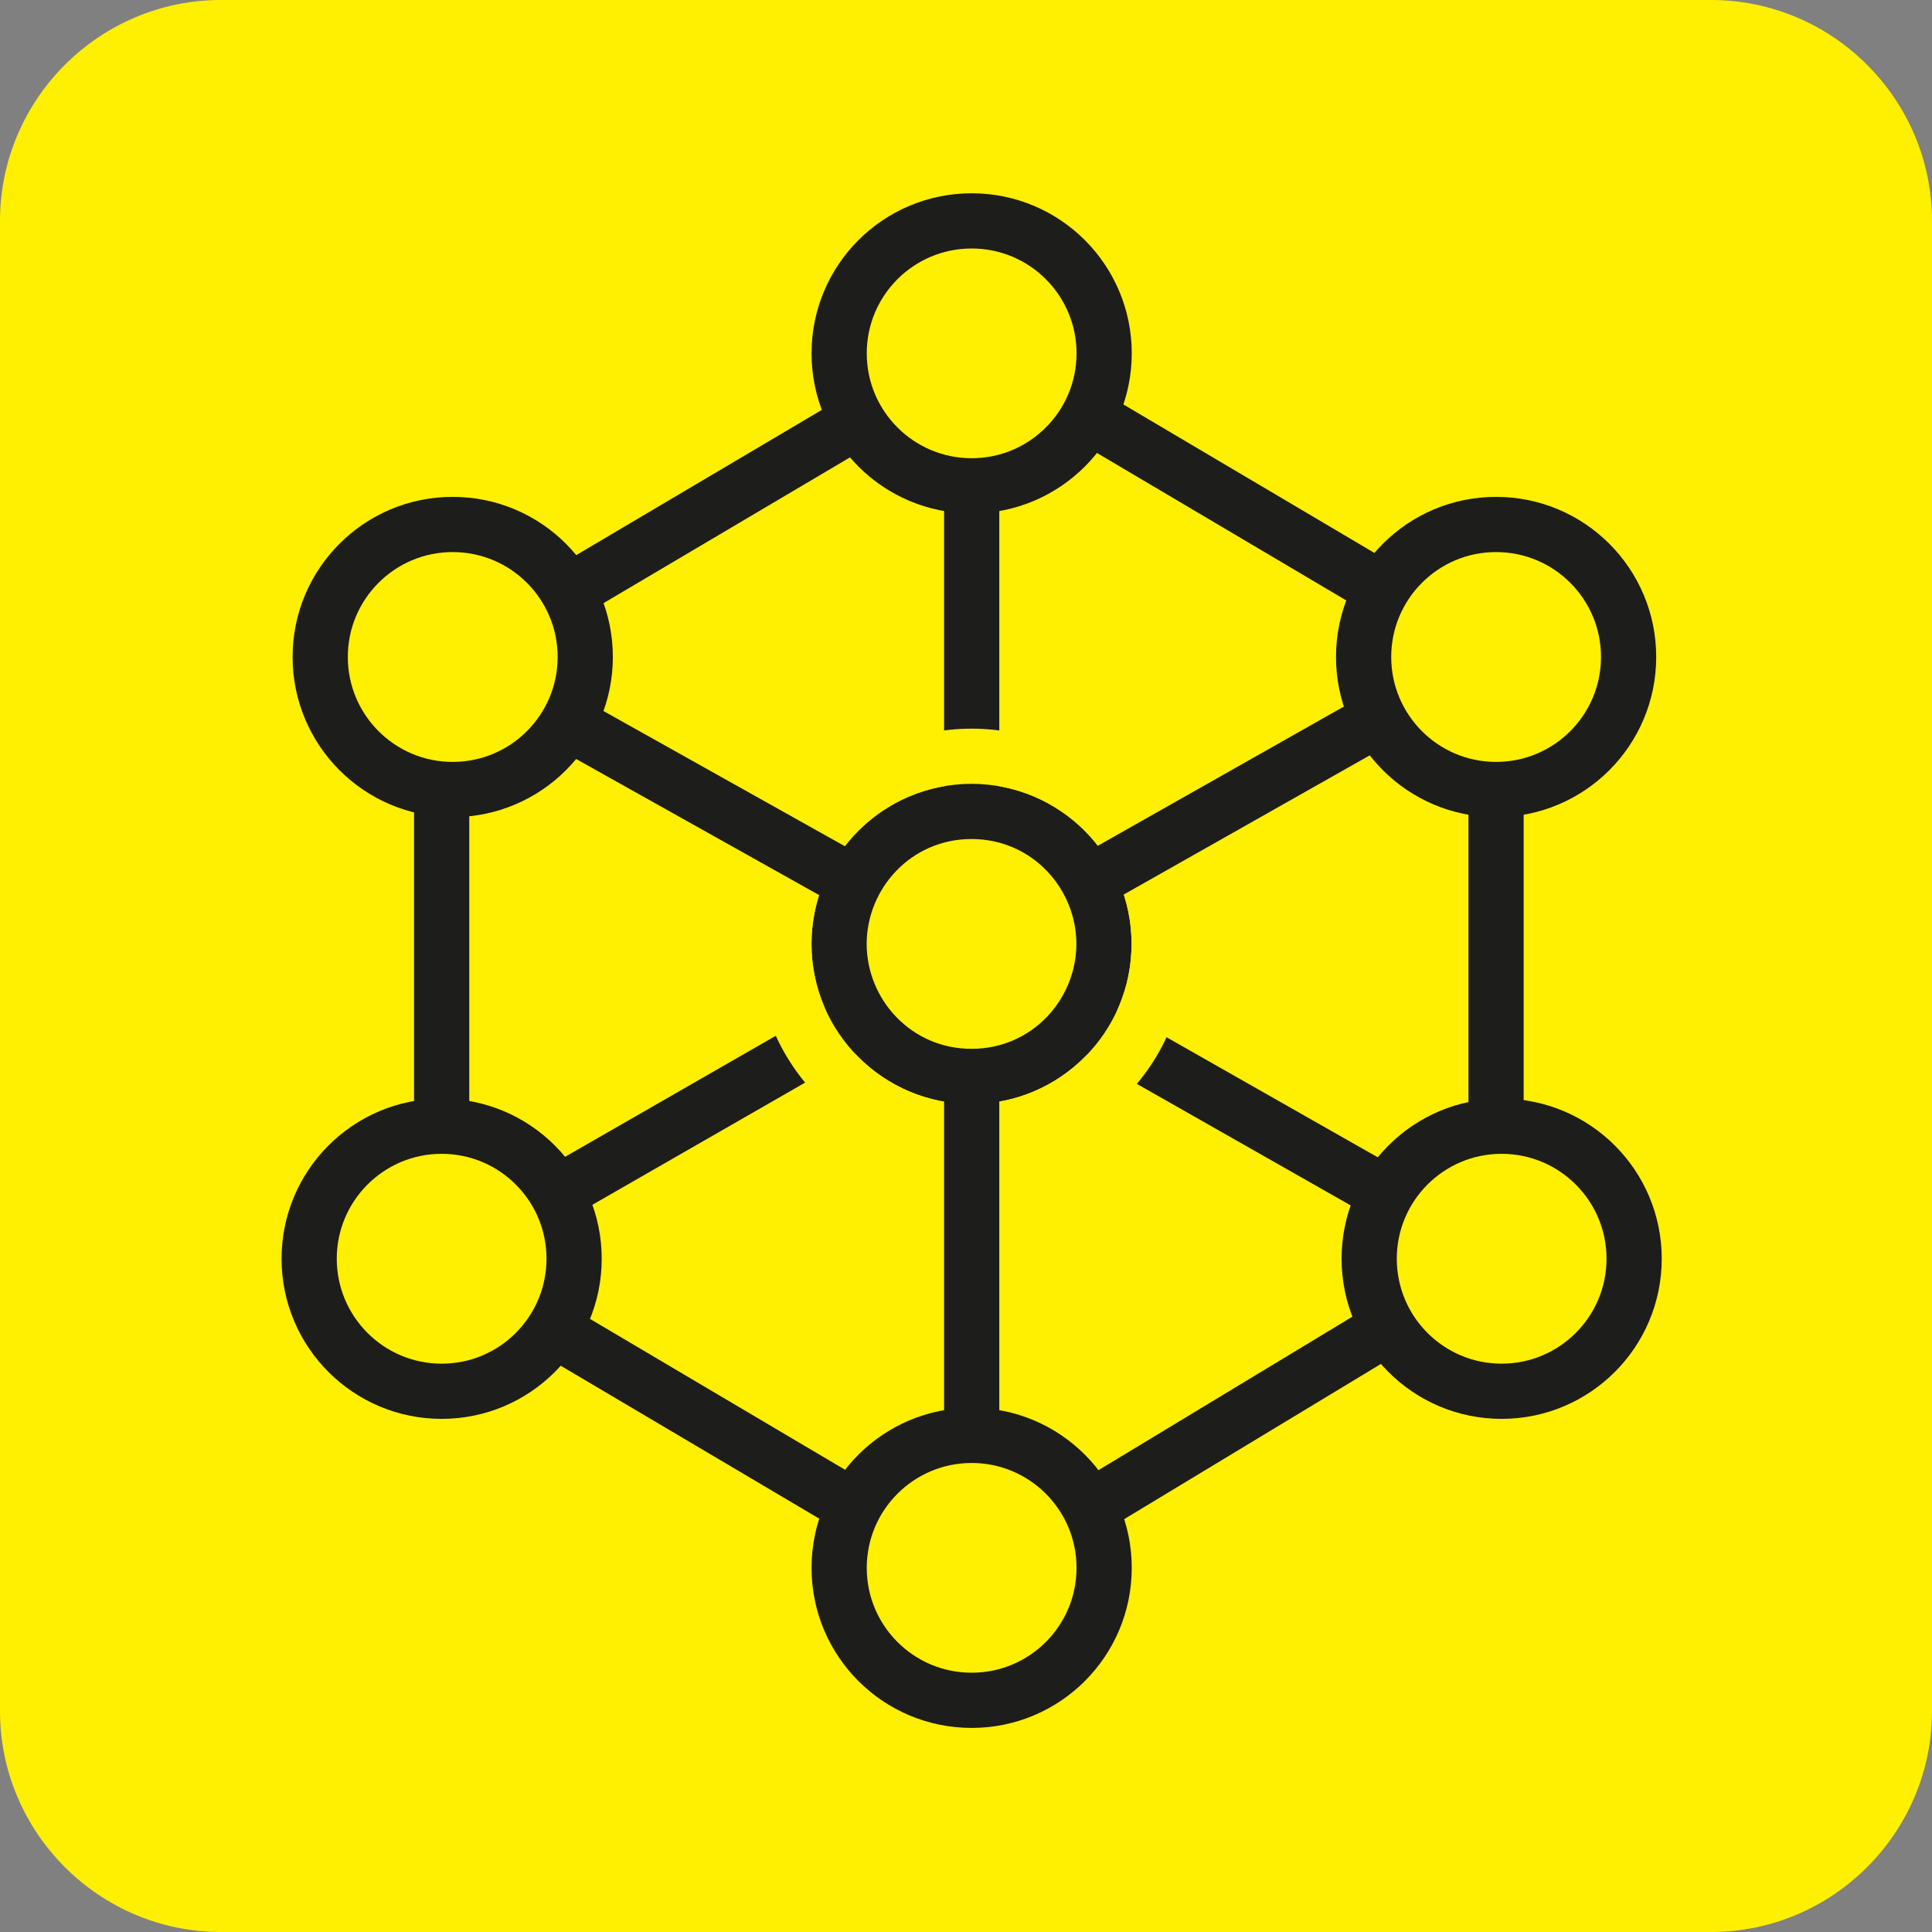 <?xml version="1.0" encoding="UTF-8"?> <svg xmlns="http://www.w3.org/2000/svg" xmlns:xlink="http://www.w3.org/1999/xlink" width="80px" height="80px" viewBox="0 0 80 80" version="1.1"><rect x="0" y="0" width="80" height="80" fill="#808080" stroke="none"/><g id="surface1"><path style=" stroke:none;fill-rule:nonzero;fill:rgb(100%,93.725%,0%);fill-opacity:1;" d="M 9.145 0 L 70.855 0 C 75.887 0 80 4.113 80 9.145 L 80 70.855 C 80 75.887 75.887 80 70.855 80 L 9.145 80 C 4.113 80 0 75.887 0 70.855 L 0 9.145 C 0 4.113 4.113 0 9.145 0 Z M 9.145 0 "></path><path style="fill:none;stroke-width:1;stroke-linecap:butt;stroke-linejoin:miter;stroke:rgb(11.373%,11.373%,10.588%);stroke-opacity:1;stroke-miterlimit:10;" d="M 17.601 17.3 L 8.2 22.7 " transform="matrix(2.286,0,0,2.286,0,0)"></path><path style="fill:none;stroke-width:1;stroke-linecap:butt;stroke-linejoin:miter;stroke:rgb(11.373%,11.373%,10.588%);stroke-opacity:1;stroke-miterlimit:10;" d="M 17.5 17.3 L 27 22.7 " transform="matrix(2.286,0,0,2.286,0,0)"></path><path style="fill:none;stroke-width:1;stroke-linecap:butt;stroke-linejoin:miter;stroke:rgb(11.373%,11.373%,10.588%);stroke-opacity:1;stroke-miterlimit:10;" d="M 17.601 6.4 L 17.601 17.199 " transform="matrix(2.286,0,0,2.286,0,0)"></path><path style="fill:none;stroke-width:1;stroke-linecap:butt;stroke-linejoin:miter;stroke:rgb(11.373%,11.373%,10.588%);stroke-opacity:1;stroke-miterlimit:10;" d="M 17.601 6.4 L 8.301 11.9 " transform="matrix(2.286,0,0,2.286,0,0)"></path><path style="fill:none;stroke-width:1;stroke-linecap:butt;stroke-linejoin:miter;stroke:rgb(11.373%,11.373%,10.588%);stroke-opacity:1;stroke-miterlimit:10;" d="M 27.2 22.8 L 18.1 28.301 " transform="matrix(2.286,0,0,2.286,0,0)"></path><path style="fill:none;stroke-width:1;stroke-linecap:butt;stroke-linejoin:miter;stroke:rgb(11.373%,11.373%,10.588%);stroke-opacity:1;stroke-miterlimit:10;" d="M 17.801 6.4 L 27.099 11.9 " transform="matrix(2.286,0,0,2.286,0,0)"></path><path style="fill:none;stroke-width:1;stroke-linecap:butt;stroke-linejoin:miter;stroke:rgb(11.373%,11.373%,10.588%);stroke-opacity:1;stroke-miterlimit:10;" d="M 8.2 23 L 17.5 28.501 " transform="matrix(2.286,0,0,2.286,0,0)"></path><path style="fill:none;stroke-width:1;stroke-linecap:butt;stroke-linejoin:miter;stroke:rgb(11.373%,11.373%,10.588%);stroke-opacity:1;stroke-miterlimit:10;" d="M 8 12.3 L 8 23.199 " transform="matrix(2.286,0,0,2.286,0,0)"></path><path style="fill:none;stroke-width:1;stroke-linecap:butt;stroke-linejoin:miter;stroke:rgb(11.373%,11.373%,10.588%);stroke-opacity:1;stroke-miterlimit:10;" d="M 27.099 12 L 27.099 22.8 " transform="matrix(2.286,0,0,2.286,0,0)"></path><path style="fill-rule:nonzero;fill:rgb(100%,93.725%,0%);fill-opacity:1;stroke-width:1;stroke-linecap:butt;stroke-linejoin:miter;stroke:rgb(11.373%,11.373%,10.588%);stroke-opacity:1;stroke-miterlimit:10;" d="M 10.601 11.9 C 10.601 13.226 9.526 14.301 8.2 14.301 C 6.875 14.301 5.8 13.226 5.8 11.9 C 5.8 10.575 6.875 9.5 8.2 9.5 C 9.526 9.5 10.601 10.575 10.601 11.9 Z M 10.601 11.9 " transform="matrix(2.286,0,0,2.286,0,0)"></path><path style="fill-rule:nonzero;fill:rgb(100%,93.725%,0%);fill-opacity:1;stroke-width:1;stroke-linecap:butt;stroke-linejoin:miter;stroke:rgb(11.373%,11.373%,10.588%);stroke-opacity:1;stroke-miterlimit:10;" d="M 10.399 22.8 C 10.399 24.126 9.326 25.201 8 25.201 C 6.675 25.201 5.6 24.126 5.6 22.8 C 5.6 21.475 6.675 20.4 8 20.4 C 9.326 20.4 10.399 21.475 10.399 22.8 Z M 10.399 22.8 " transform="matrix(2.286,0,0,2.286,0,0)"></path><path style="fill-rule:nonzero;fill:rgb(100%,93.725%,0%);fill-opacity:1;stroke-width:1;stroke-linecap:butt;stroke-linejoin:miter;stroke:rgb(11.373%,11.373%,10.588%);stroke-opacity:1;stroke-miterlimit:10;" d="M 20 28.4 C 20 29.726 18.925 30.799 17.601 30.799 C 16.275 30.799 15.2 29.726 15.2 28.4 C 15.2 27.074 16.275 26 17.601 26 C 18.925 26 20 27.074 20 28.4 Z M 20 28.4 " transform="matrix(2.286,0,0,2.286,0,0)"></path><path style="fill-rule:nonzero;fill:rgb(100%,93.725%,0%);fill-opacity:1;stroke-width:1;stroke-linecap:butt;stroke-linejoin:miter;stroke:rgb(11.373%,11.373%,10.588%);stroke-opacity:1;stroke-miterlimit:10;" d="M 20 6.4 C 20 7.726 18.925 8.8 17.601 8.8 C 16.275 8.8 15.2 7.726 15.2 6.4 C 15.2 5.074 16.275 4.001 17.601 4.001 C 18.925 4.001 20 5.074 20 6.4 Z M 20 6.4 " transform="matrix(2.286,0,0,2.286,0,0)"></path><path style=" stroke:none;fill-rule:nonzero;fill:rgb(100%,93.725%,0%);fill-opacity:1;" d="M 40.23 44.57 C 37.258 44.57 34.742 42.059 34.742 39.086 C 34.742 36.113 37.258 33.602 40.23 33.602 C 43.199 33.602 45.715 36.113 45.715 39.086 C 45.715 42.059 43.199 44.57 40.23 44.57 Z M 40.23 44.57 "></path><path style=" stroke:none;fill-rule:nonzero;fill:rgb(11.373%,11.373%,10.588%);fill-opacity:1;" d="M 40.23 34.742 C 42.742 34.742 44.57 36.801 44.57 39.086 C 44.57 41.371 42.742 43.43 40.23 43.43 C 37.715 43.43 35.887 41.371 35.887 39.086 C 35.887 36.801 37.715 34.742 40.23 34.742 M 40.23 32.457 C 36.57 32.457 33.602 35.43 33.602 39.086 C 33.602 42.742 36.57 45.715 40.23 45.715 C 43.887 45.715 46.855 42.742 46.855 39.086 C 46.855 35.43 43.887 32.457 40.23 32.457 Z M 40.23 32.457 "></path><path style=" stroke:none;fill-rule:nonzero;fill:rgb(100%,93.725%,0%);fill-opacity:1;" d="M 40.23 32.457 C 43.887 32.457 46.855 35.43 46.855 39.086 C 46.855 42.742 43.887 45.715 40.23 45.715 C 36.57 45.715 33.602 42.742 33.602 39.086 C 33.602 35.43 36.57 32.457 40.23 32.457 M 40.23 30.172 C 35.43 30.172 31.312 34.059 31.312 39.086 C 31.312 44.113 35.199 48 40.23 48 C 45.258 48 49.145 44.113 49.145 39.086 C 49.145 34.059 45.027 30.172 40.23 30.172 Z M 40.23 30.172 "></path><path style="fill-rule:nonzero;fill:rgb(100%,93.725%,0%);fill-opacity:1;stroke-width:1;stroke-linecap:butt;stroke-linejoin:miter;stroke:rgb(11.373%,11.373%,10.588%);stroke-opacity:1;stroke-miterlimit:10;" d="M 29.6 22.8 C 29.6 24.126 28.525 25.201 27.2 25.201 C 25.874 25.201 24.801 24.126 24.801 22.8 C 24.801 21.475 25.874 20.4 27.2 20.4 C 28.525 20.4 29.6 21.475 29.6 22.8 Z M 29.6 22.8 " transform="matrix(2.286,0,0,2.286,0,0)"></path><path style="fill-rule:nonzero;fill:rgb(100%,93.725%,0%);fill-opacity:1;stroke-width:1;stroke-linecap:butt;stroke-linejoin:miter;stroke:rgb(11.373%,11.373%,10.588%);stroke-opacity:1;stroke-miterlimit:10;" d="M 29.5 11.9 C 29.5 13.226 28.426 14.301 27.099 14.301 C 25.775 14.301 24.7 13.226 24.7 11.9 C 24.7 10.575 25.775 9.5 27.099 9.5 C 28.426 9.5 29.5 10.575 29.5 11.9 Z M 29.5 11.9 " transform="matrix(2.286,0,0,2.286,0,0)"></path><path style="fill:none;stroke-width:1;stroke-linecap:butt;stroke-linejoin:miter;stroke:rgb(11.373%,11.373%,10.588%);stroke-opacity:1;stroke-miterlimit:10;" d="M 10.3 13.099 L 15.301 15.9 " transform="matrix(2.286,0,0,2.286,0,0)"></path><path style="fill:none;stroke-width:1;stroke-linecap:butt;stroke-linejoin:miter;stroke:rgb(11.373%,11.373%,10.588%);stroke-opacity:1;stroke-miterlimit:10;" d="M 25.001 13 L 19.699 16 " transform="matrix(2.286,0,0,2.286,0,0)"></path><path style="fill:none;stroke-width:1;stroke-linecap:butt;stroke-linejoin:miter;stroke:rgb(11.373%,11.373%,10.588%);stroke-opacity:1;stroke-miterlimit:10;" d="M 17.601 19.4 L 17.601 26 " transform="matrix(2.286,0,0,2.286,0,0)"></path></g></svg> 